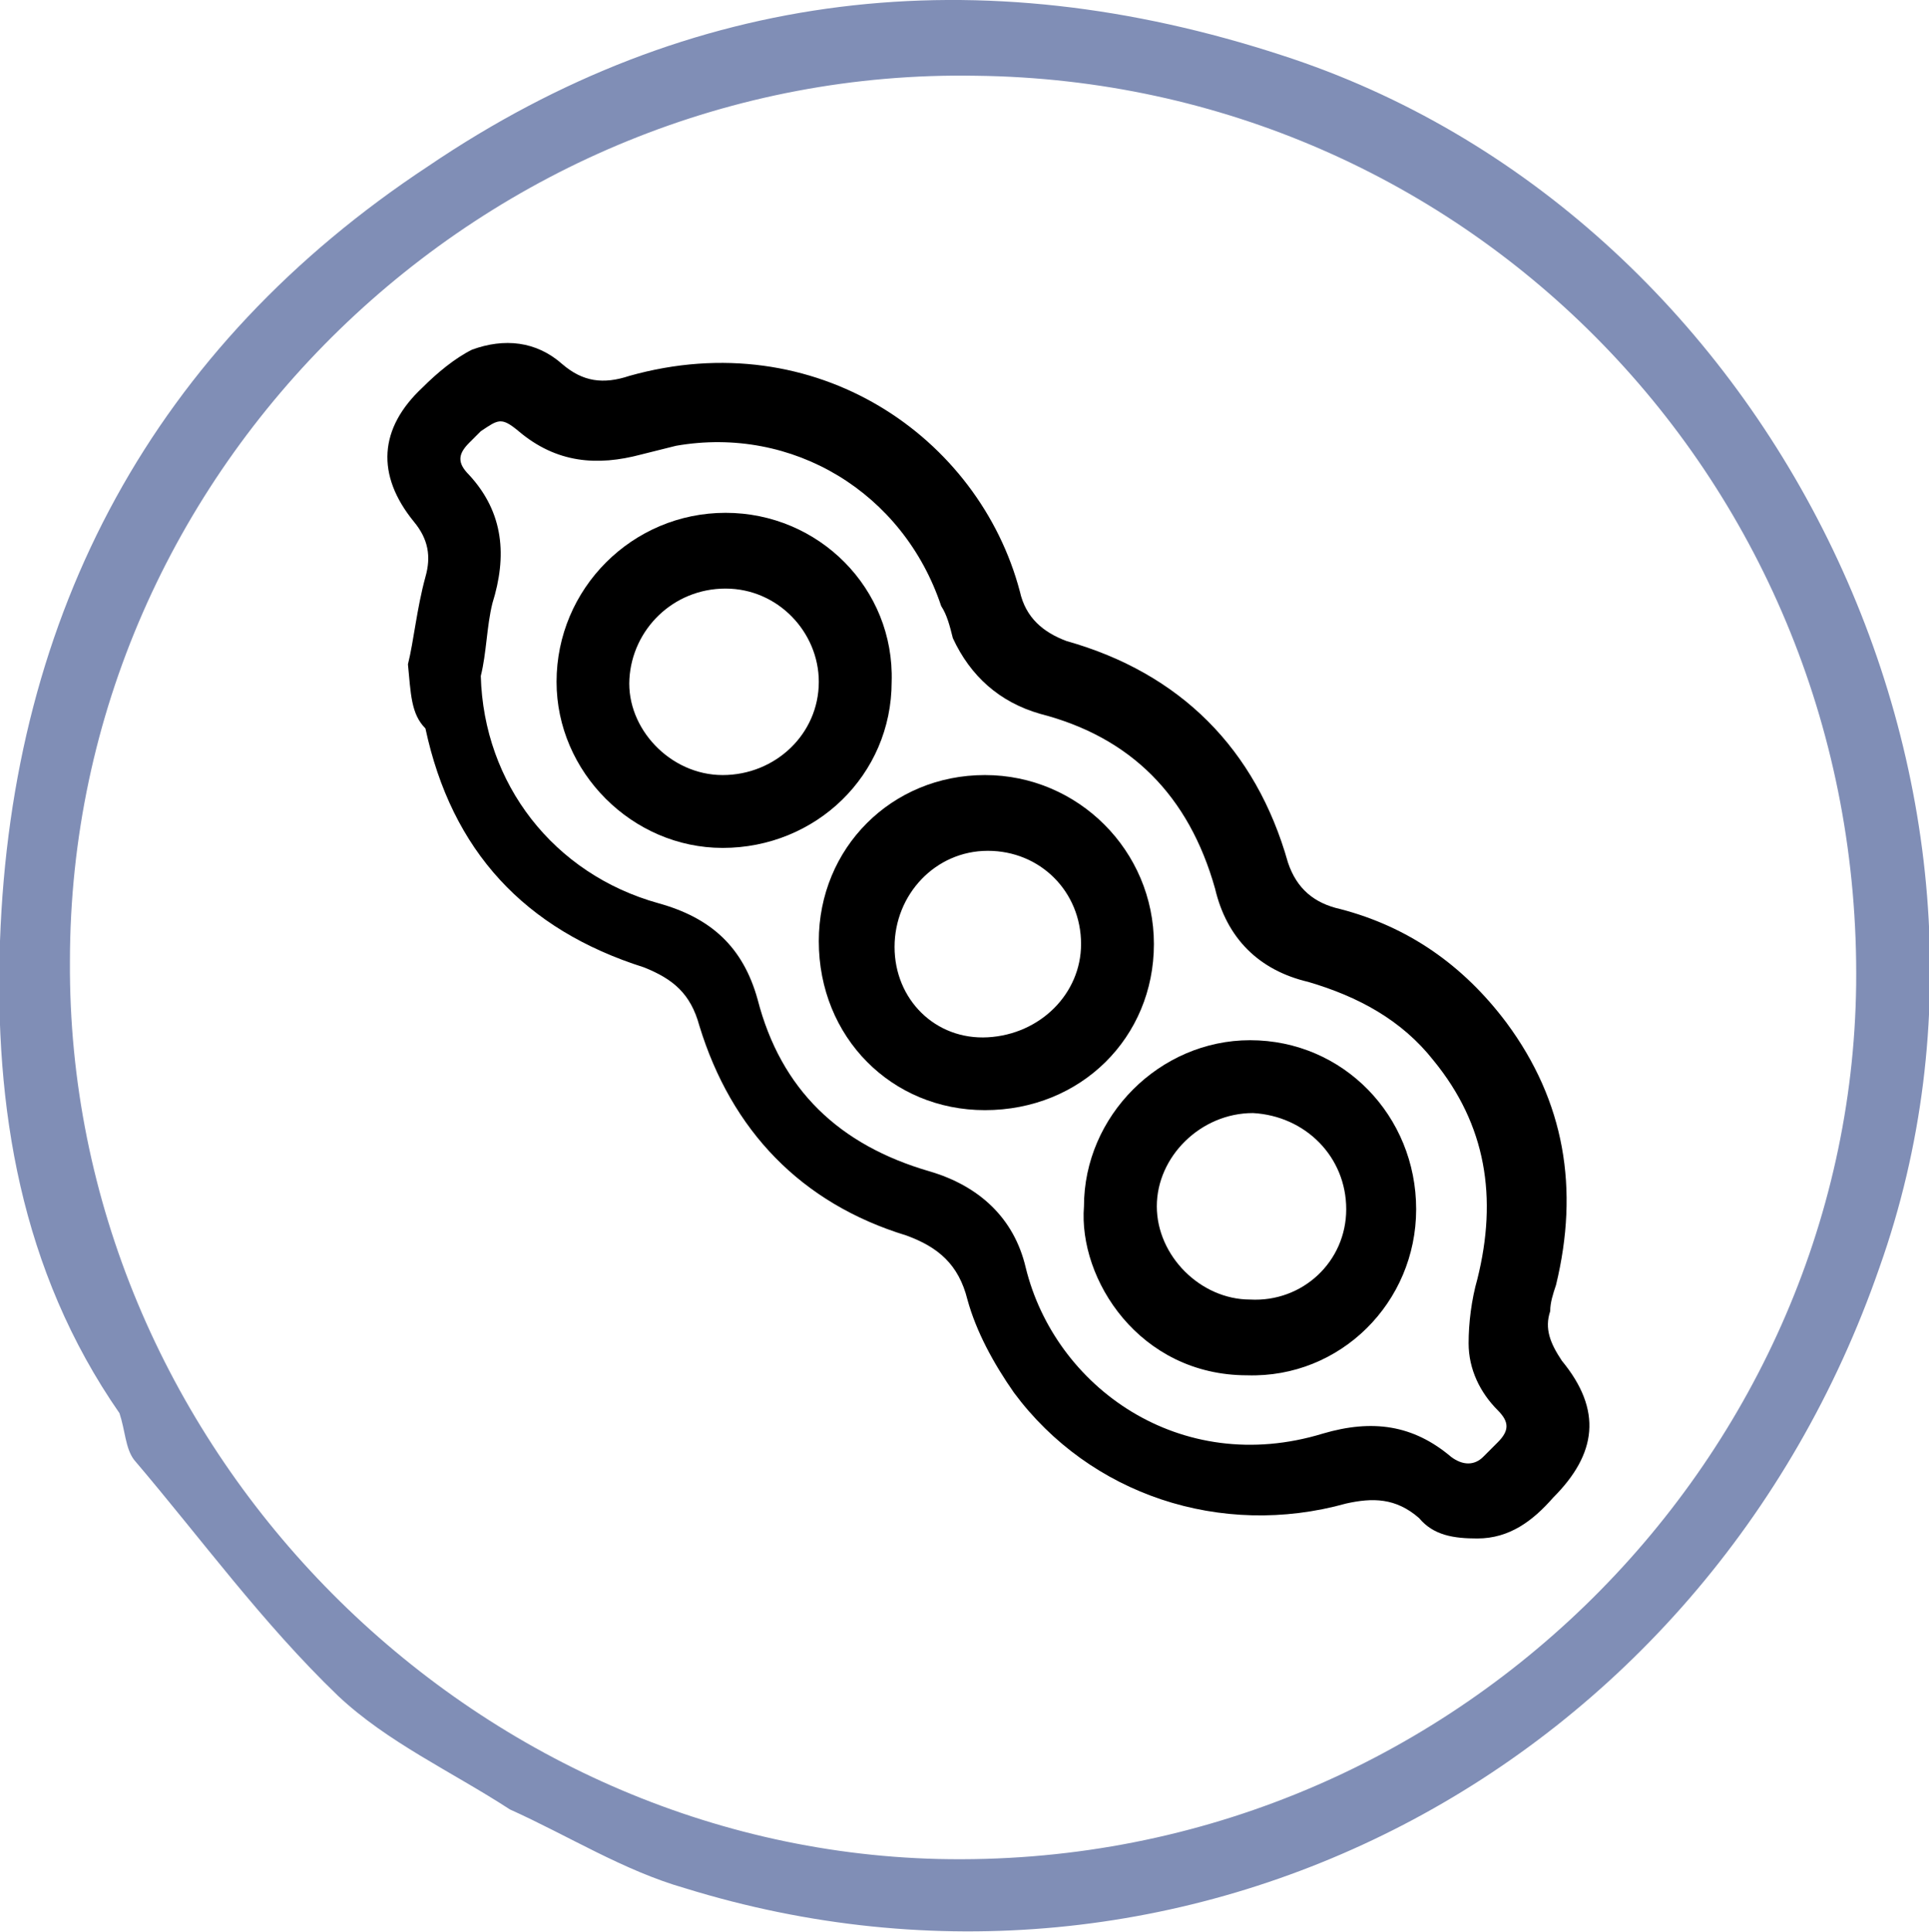 <?xml version="1.0" encoding="utf-8"?>
<!-- Generator: Adobe Illustrator 23.0.4, SVG Export Plug-In . SVG Version: 6.00 Build 0)  -->
<svg version="1.1" xmlns="http://www.w3.org/2000/svg" xmlns:xlink="http://www.w3.org/1999/xlink" x="0px" y="0px"
	 viewBox="0 0 66.2 66.3" style="enable-background:new 0 0 66.2 66.3;" xml:space="preserve">
<style type="text/css">
	.st0{fill:#FFFFFF;}
	.st1{opacity:0.59;fill:#808EB6;}
	.st2{opacity:0.52;}
	.st3{opacity:0.48;}
	.st4{fill:#808EB6;}
	.st5{fill:#FF932D;}
	.st6{fill:#606060;}
	.st7{fill:#E1E1E1;}
	.st8{fill:none;}
	.st9{fill:#494949;}
	.st10{fill:#FF0000;}
	.st11{fill:url(#SVGID_25_);}
	.st12{fill:url(#SVGID_26_);}
	.st13{fill:url(#SVGID_27_);}
	.st14{fill:url(#SVGID_28_);}
	.st15{fill:url(#SVGID_29_);}
	.st16{fill:url(#SVGID_30_);}
	.st17{fill:url(#SVGID_31_);}
	.st18{fill:url(#SVGID_32_);}
	.st19{fill:url(#SVGID_33_);}
	.st20{fill:url(#SVGID_34_);}
	.st21{fill:url(#SVGID_35_);}
	.st22{fill:url(#SVGID_36_);}
	.st23{fill:url(#SVGID_37_);}
	.st24{fill:url(#SVGID_38_);}
	.st25{fill:url(#SVGID_39_);}
	.st26{fill:url(#SVGID_40_);}
	.st27{fill:url(#SVGID_41_);}
	.st28{fill:url(#SVGID_42_);}
	.st29{fill:url(#SVGID_43_);}
	.st30{fill:url(#SVGID_44_);}
	.st31{fill:url(#SVGID_45_);}
	.st32{fill:url(#SVGID_46_);}
	.st33{fill:url(#SVGID_47_);}
	.st34{fill:url(#SVGID_48_);}
	.st35{fill:none;stroke:#000000;stroke-width:2;stroke-miterlimit:10;}
	.st36{fill:#336C66;}
	.st37{fill:#926262;}
	.st38{opacity:0.75;fill:#808EB6;}
	.st39{fill:none;stroke:#FFFFFF;stroke-width:0.448;stroke-miterlimit:10;}
	.st40{fill:none;stroke:#FFFFFF;stroke-miterlimit:10;}
	.st41{fill:none;stroke:#000000;stroke-width:2.4;stroke-miterlimit:10;}
	.st42{fill:none;stroke:#000000;stroke-width:2.4;stroke-linecap:round;stroke-linejoin:round;stroke-miterlimit:10;}
	.st43{fill:none;stroke:#FF932D;stroke-width:0.886;stroke-miterlimit:10;}
	.st44{fill:none;stroke:#FF932D;stroke-width:0.855;stroke-miterlimit:10;}
	.st45{fill:none;stroke:#FF932D;stroke-width:0.863;stroke-miterlimit:10;}
	.st46{fill:none;stroke:#FFFFFF;stroke-width:0.801;stroke-miterlimit:10;}
	.st47{fill:none;stroke:#336C66;stroke-width:9.643;stroke-miterlimit:10;}
	.st48{fill:#808028;}
	.st49{fill:none;stroke:#FF932D;stroke-miterlimit:10;}
	.st50{fill:none;stroke:#FF932D;stroke-width:0.616;stroke-miterlimit:10;}
	.st51{fill:none;stroke:#FFFFFF;stroke-width:0.886;stroke-miterlimit:10;}
	.st52{fill:none;stroke:#FFFFFF;stroke-width:0.634;stroke-miterlimit:10;}
	.st53{opacity:0.15;}
	.st54{opacity:0.67;fill:#808028;}
	.st55{fill:#5D80AE;}
	.st56{fill:#A6801C;}
	.st57{fill:none;stroke:#FFFFFF;stroke-width:0.704;stroke-miterlimit:10;}
	.st58{opacity:0.61;fill:#808EB6;}
	.st59{opacity:0.59;fill:#FF932D;}
	.st60{fill:#00247B;}
	.st61{fill:#ADC9CB;}
	.st62{fill:#63AEFF;}
	.st63{fill:#98A98D;}
	.st64{fill:#522925;}
	.st65{opacity:0.3;}
	.st66{opacity:0.6;fill:#F9CF85;}
	.st67{opacity:0.6;fill:#F9E3C2;}
	.st68{opacity:0.6;fill:#D58380;}
	.st69{opacity:0.6;fill:#B24439;}
	.st70{fill:none;stroke:#FFFFFF;stroke-width:0.863;stroke-miterlimit:10;}
	.st71{opacity:0.61;fill:#FF932D;}
	.st72{opacity:0.61;}
	.st73{fill:#009C80;}
	.st74{fill:none;stroke:#009C80;stroke-miterlimit:10;}
	.st75{opacity:0.9;fill:#FFFFFF;}
	.st76{fill:none;stroke:#FFFFFF;stroke-width:0.855;stroke-miterlimit:10;}
	.st77{fill:url(#SVGID_135_);}
	.st78{opacity:0.48;fill:none;stroke:#FF932D;stroke-miterlimit:10;}
	.st79{fill:none;stroke:#009C80;stroke-width:0.778;stroke-miterlimit:10;}
	.st80{fill:none;stroke:#FFFFFF;stroke-width:0.75;stroke-miterlimit:10;}
	.st81{fill:url(#SVGID_152_);}
	.st82{fill:url(#SVGID_153_);}
	.st83{fill:url(#SVGID_154_);}
	.st84{fill:none;stroke:#000000;stroke-width:0.786;stroke-linecap:round;stroke-miterlimit:10;}
	.st85{fill:none;stroke:#FF932D;stroke-width:1.074;stroke-miterlimit:10;}
	.st86{fill:#FF932D;stroke:#FF932D;stroke-width:0.549;stroke-miterlimit:10;}
	.st87{fill:#FF932D;stroke:#FF932D;stroke-width:0.743;stroke-miterlimit:10;}
	.st88{fill:#FF932D;stroke:#FF932D;stroke-width:0.75;stroke-miterlimit:10;}
	.st89{fill:#FF932D;stroke:#FF932D;stroke-width:0.71;stroke-miterlimit:10;}
	.st90{opacity:0.25;}
	.st91{fill:none;stroke:#FF932D;stroke-width:0.431;stroke-miterlimit:10;}
	.st92{fill:#FF932D;stroke:#FF932D;stroke-width:0.337;stroke-miterlimit:10;}
	.st93{fill:#FF932D;stroke:#FF932D;stroke-width:0.517;stroke-miterlimit:10;}
	.st94{fill:none;stroke:#FF932D;stroke-width:0.75;stroke-miterlimit:10;}
	.st95{fill:url(#SVGID_157_);}
	.st96{fill:none;stroke:#000000;stroke-width:3;stroke-linecap:round;stroke-linejoin:round;stroke-miterlimit:10;}
	.st97{fill:none;stroke:#000000;stroke-width:3;stroke-miterlimit:10;}
	.st98{fill:none;stroke:#000000;stroke-width:3.019;stroke-linecap:round;stroke-linejoin:round;stroke-miterlimit:10;}
	.st99{fill:none;stroke:#000000;stroke-width:2.321;stroke-linecap:round;stroke-linejoin:round;stroke-miterlimit:10;}
	.st100{fill:none;stroke:#000000;stroke-width:2.033;stroke-linecap:round;stroke-linejoin:round;stroke-miterlimit:10;}
	.st101{fill:none;stroke:#000000;stroke-width:2.144;stroke-linecap:round;stroke-linejoin:round;stroke-miterlimit:10;}
	.st102{fill:none;stroke:#000000;stroke-width:1.861;stroke-linecap:round;stroke-linejoin:round;stroke-miterlimit:10;}
	.st103{fill:none;stroke:#000000;stroke-width:1.63;stroke-linecap:round;stroke-linejoin:round;stroke-miterlimit:10;}
	.st104{fill:none;stroke:#000000;stroke-width:1.719;stroke-linecap:round;stroke-linejoin:round;stroke-miterlimit:10;}
	.st105{fill:none;stroke:#000000;stroke-width:2.386;stroke-linecap:round;stroke-linejoin:round;stroke-miterlimit:10;}
	.st106{fill:none;stroke:#FFFFFF;stroke-width:1.287;stroke-linecap:round;stroke-linejoin:round;stroke-miterlimit:10;}
	.st107{fill:none;stroke:#FFFFFF;stroke-width:1.024;stroke-linecap:round;stroke-linejoin:round;stroke-miterlimit:10;}
	.st108{fill:none;stroke:#000000;stroke-width:1.312;stroke-linecap:round;stroke-linejoin:round;stroke-miterlimit:10;}
	.st109{fill:none;stroke:#000000;stroke-width:1.312;stroke-miterlimit:10;}
	.st110{fill:none;stroke:#000000;stroke-width:1.5;stroke-linecap:round;stroke-linejoin:round;stroke-miterlimit:10;}
	.st111{fill:none;stroke:#000000;stroke-width:1.702;stroke-miterlimit:10;}
	.st112{fill:#B24439;}
	.st113{fill:none;stroke:#000000;stroke-width:1.006;stroke-linecap:round;stroke-linejoin:round;stroke-miterlimit:10;}
	.st114{fill:none;stroke:#000000;stroke-width:1.72;stroke-linecap:round;stroke-linejoin:round;stroke-miterlimit:10;}
	.st115{fill:none;stroke:#000000;stroke-width:1.72;stroke-miterlimit:10;}
	.st116{fill:none;stroke:#000000;stroke-width:2;stroke-linecap:round;stroke-linejoin:round;stroke-miterlimit:10;}
	.st117{fill:none;stroke:#FFFFFF;stroke-width:1.861;stroke-linecap:round;stroke-linejoin:round;stroke-miterlimit:10;}
	.st118{fill:none;stroke:#FFFFFF;stroke-width:1.63;stroke-linecap:round;stroke-linejoin:round;stroke-miterlimit:10;}
	.st119{fill:none;stroke:#FFFFFF;stroke-width:1.719;stroke-linecap:round;stroke-linejoin:round;stroke-miterlimit:10;}
	.st120{fill:none;stroke:#FFFFFF;stroke-width:1.5;stroke-linecap:round;stroke-linejoin:round;stroke-miterlimit:10;}
	.st121{fill:none;stroke:#FFFFFF;stroke-width:1.72;stroke-linecap:round;stroke-linejoin:round;stroke-miterlimit:10;}
	.st122{fill:none;stroke:#FFFFFF;stroke-width:1.72;stroke-miterlimit:10;}
	.st123{fill:none;stroke:#FFFFFF;stroke-width:2;stroke-linecap:round;stroke-linejoin:round;stroke-miterlimit:10;}
	.st124{fill:none;stroke:#000000;stroke-width:0.5;stroke-linecap:round;stroke-linejoin:round;stroke-miterlimit:10;}
	.st125{fill:none;stroke:#000000;stroke-linecap:round;stroke-linejoin:round;stroke-miterlimit:10;}
	.st126{fill:none;stroke:#000000;stroke-width:1.097;stroke-linecap:round;stroke-linejoin:round;stroke-miterlimit:10;}
	.st127{fill:none;stroke:#000000;stroke-width:1.051;stroke-linecap:round;stroke-linejoin:round;stroke-miterlimit:10;}
	.st128{fill:none;stroke:#000000;stroke-width:1.778;stroke-linecap:round;stroke-linejoin:round;stroke-miterlimit:10;}
	.st129{fill:#F60805;}
	.st130{fill:#444444;}
</style>
<g id="Layer_1">
	<g>
		<path d="M14,22.8c0.2-0.8,0.3-1.9,0.6-3c0.2-0.7,0.1-1.3-0.4-1.9c-1.3-1.6-1.2-3.2,0.3-4.6c0.5-0.5,1.1-1,1.7-1.3
			c1.1-0.4,2.2-0.3,3.1,0.5c0.7,0.6,1.4,0.7,2.3,0.4c6.4-1.8,12,2.1,13.4,7.4c0.2,0.9,0.8,1.4,1.6,1.7c3.9,1.1,6.5,3.7,7.6,7.6
			c0.3,0.9,0.9,1.4,1.8,1.6c2.3,0.6,4.2,1.9,5.7,3.9c2,2.7,2.5,5.7,1.7,9c-0.1,0.3-0.2,0.6-0.2,0.9c-0.2,0.6,0,1.1,0.4,1.7
			c1.4,1.7,1.2,3.2-0.3,4.7c-0.7,0.8-1.5,1.4-2.6,1.4c-0.8,0-1.5-0.1-2-0.7c-0.8-0.7-1.6-0.7-2.5-0.5c-4.3,1.2-8.8-0.3-11.4-3.8
			c-0.7-1-1.3-2.1-1.6-3.2c-0.3-1.2-1-1.8-2.1-2.2c-3.6-1.1-6-3.6-7.1-7.2c-0.3-1.1-0.9-1.6-1.9-2c-4.1-1.3-6.6-4-7.5-8.2
			C14.1,24.5,14.1,23.8,14,22.8z M16.5,23.2c0.1,3.7,2.5,6.8,6.1,7.8c1.8,0.5,2.9,1.5,3.4,3.3c0.8,3.1,2.8,5,5.9,5.9
			c1.7,0.5,2.9,1.6,3.3,3.3c1,4.1,5.3,7.2,10.2,5.7c1.7-0.5,3.1-0.3,4.4,0.8c0.4,0.3,0.8,0.3,1.1,0c0.2-0.2,0.3-0.3,0.5-0.5
			c0.4-0.4,0.4-0.7,0-1.1c-0.6-0.6-1-1.4-1-2.3c0-0.7,0.1-1.5,0.3-2.2c0.7-2.8,0.3-5.3-1.5-7.5c-1.1-1.4-2.6-2.2-4.3-2.7
			c-1.7-0.4-2.8-1.5-3.2-3.2c-0.9-3.2-2.9-5.2-6-6c-1.4-0.4-2.4-1.3-3-2.6c-0.1-0.4-0.2-0.8-0.4-1.1c-1.3-3.9-5.1-6.2-9.1-5.5
			c-0.4,0.1-0.8,0.2-1.2,0.3c-1.5,0.4-2.9,0.3-4.2-0.8c-0.6-0.5-0.7-0.4-1.3,0c-0.1,0.1-0.3,0.3-0.4,0.4c-0.4,0.4-0.4,0.7,0,1.1
			c1.2,1.3,1.3,2.8,0.8,4.4C16.7,21.5,16.7,22.4,16.5,23.2z"/>
		<path d="M37.2,41.4c0-3.1,2.6-5.7,5.7-5.7c3.2,0,5.7,2.6,5.7,5.8c0,3.2-2.6,5.8-5.8,5.7C39.1,47.2,37,43.9,37.2,41.4z M46.2,41.5
			c0-1.8-1.4-3.2-3.2-3.3c-1.8,0-3.3,1.5-3.3,3.2c0,1.7,1.5,3.2,3.2,3.2C44.7,44.7,46.2,43.3,46.2,41.5z"/>
		<path d="M33.8,38.1c-3.2,0-5.7-2.5-5.7-5.8c0-3.2,2.5-5.7,5.7-5.7c3.2,0,5.8,2.6,5.8,5.8C39.6,35.6,37.1,38.1,33.8,38.1z
			 M37.1,32.4c0-1.8-1.4-3.2-3.2-3.2c-1.8,0-3.2,1.5-3.2,3.3c0,1.8,1.4,3.2,3.2,3.1C35.7,35.5,37.1,34.1,37.1,32.4z"/>
		<path d="M24.9,17.6c3.2,0,5.8,2.6,5.7,5.8c0,3.2-2.6,5.7-5.8,5.7c-3.1,0-5.7-2.6-5.7-5.7C19.1,20.2,21.7,17.6,24.9,17.6z
			 M28.1,23.4c0-1.7-1.4-3.2-3.2-3.2c-1.8,0-3.2,1.4-3.3,3.1c-0.1,1.7,1.4,3.3,3.2,3.3C26.6,26.6,28.1,25.2,28.1,23.4z"/>
	</g>
	<path class="st4" d="M44,1.9C33.6-1.5,23.7-0.4,14.7,5.7C5.3,11.9,0.4,21,0,32.3C-0.2,38,0.7,43.6,4.1,48.5
		c0.2,0.6,0.2,1.2,0.5,1.6c2.3,2.7,4.4,5.6,7,8.1c1.7,1.6,3.9,2.6,5.9,3.9c2,0.9,3.9,2.1,6,2.7c17.1,5.3,35-4,41-21.3
		C70.4,26.9,60.7,7.3,44,1.9z M32.2,63.8C15.9,63.4,2.3,49.5,2.4,33c0-17,14.3-30.7,31.1-30.4c16.9,0.2,30.4,14,30.2,31.2
		C63.5,50.2,49.6,64.2,32.2,63.8z"/>
</g>
<g id="Layer_2">
</g>
</svg>
